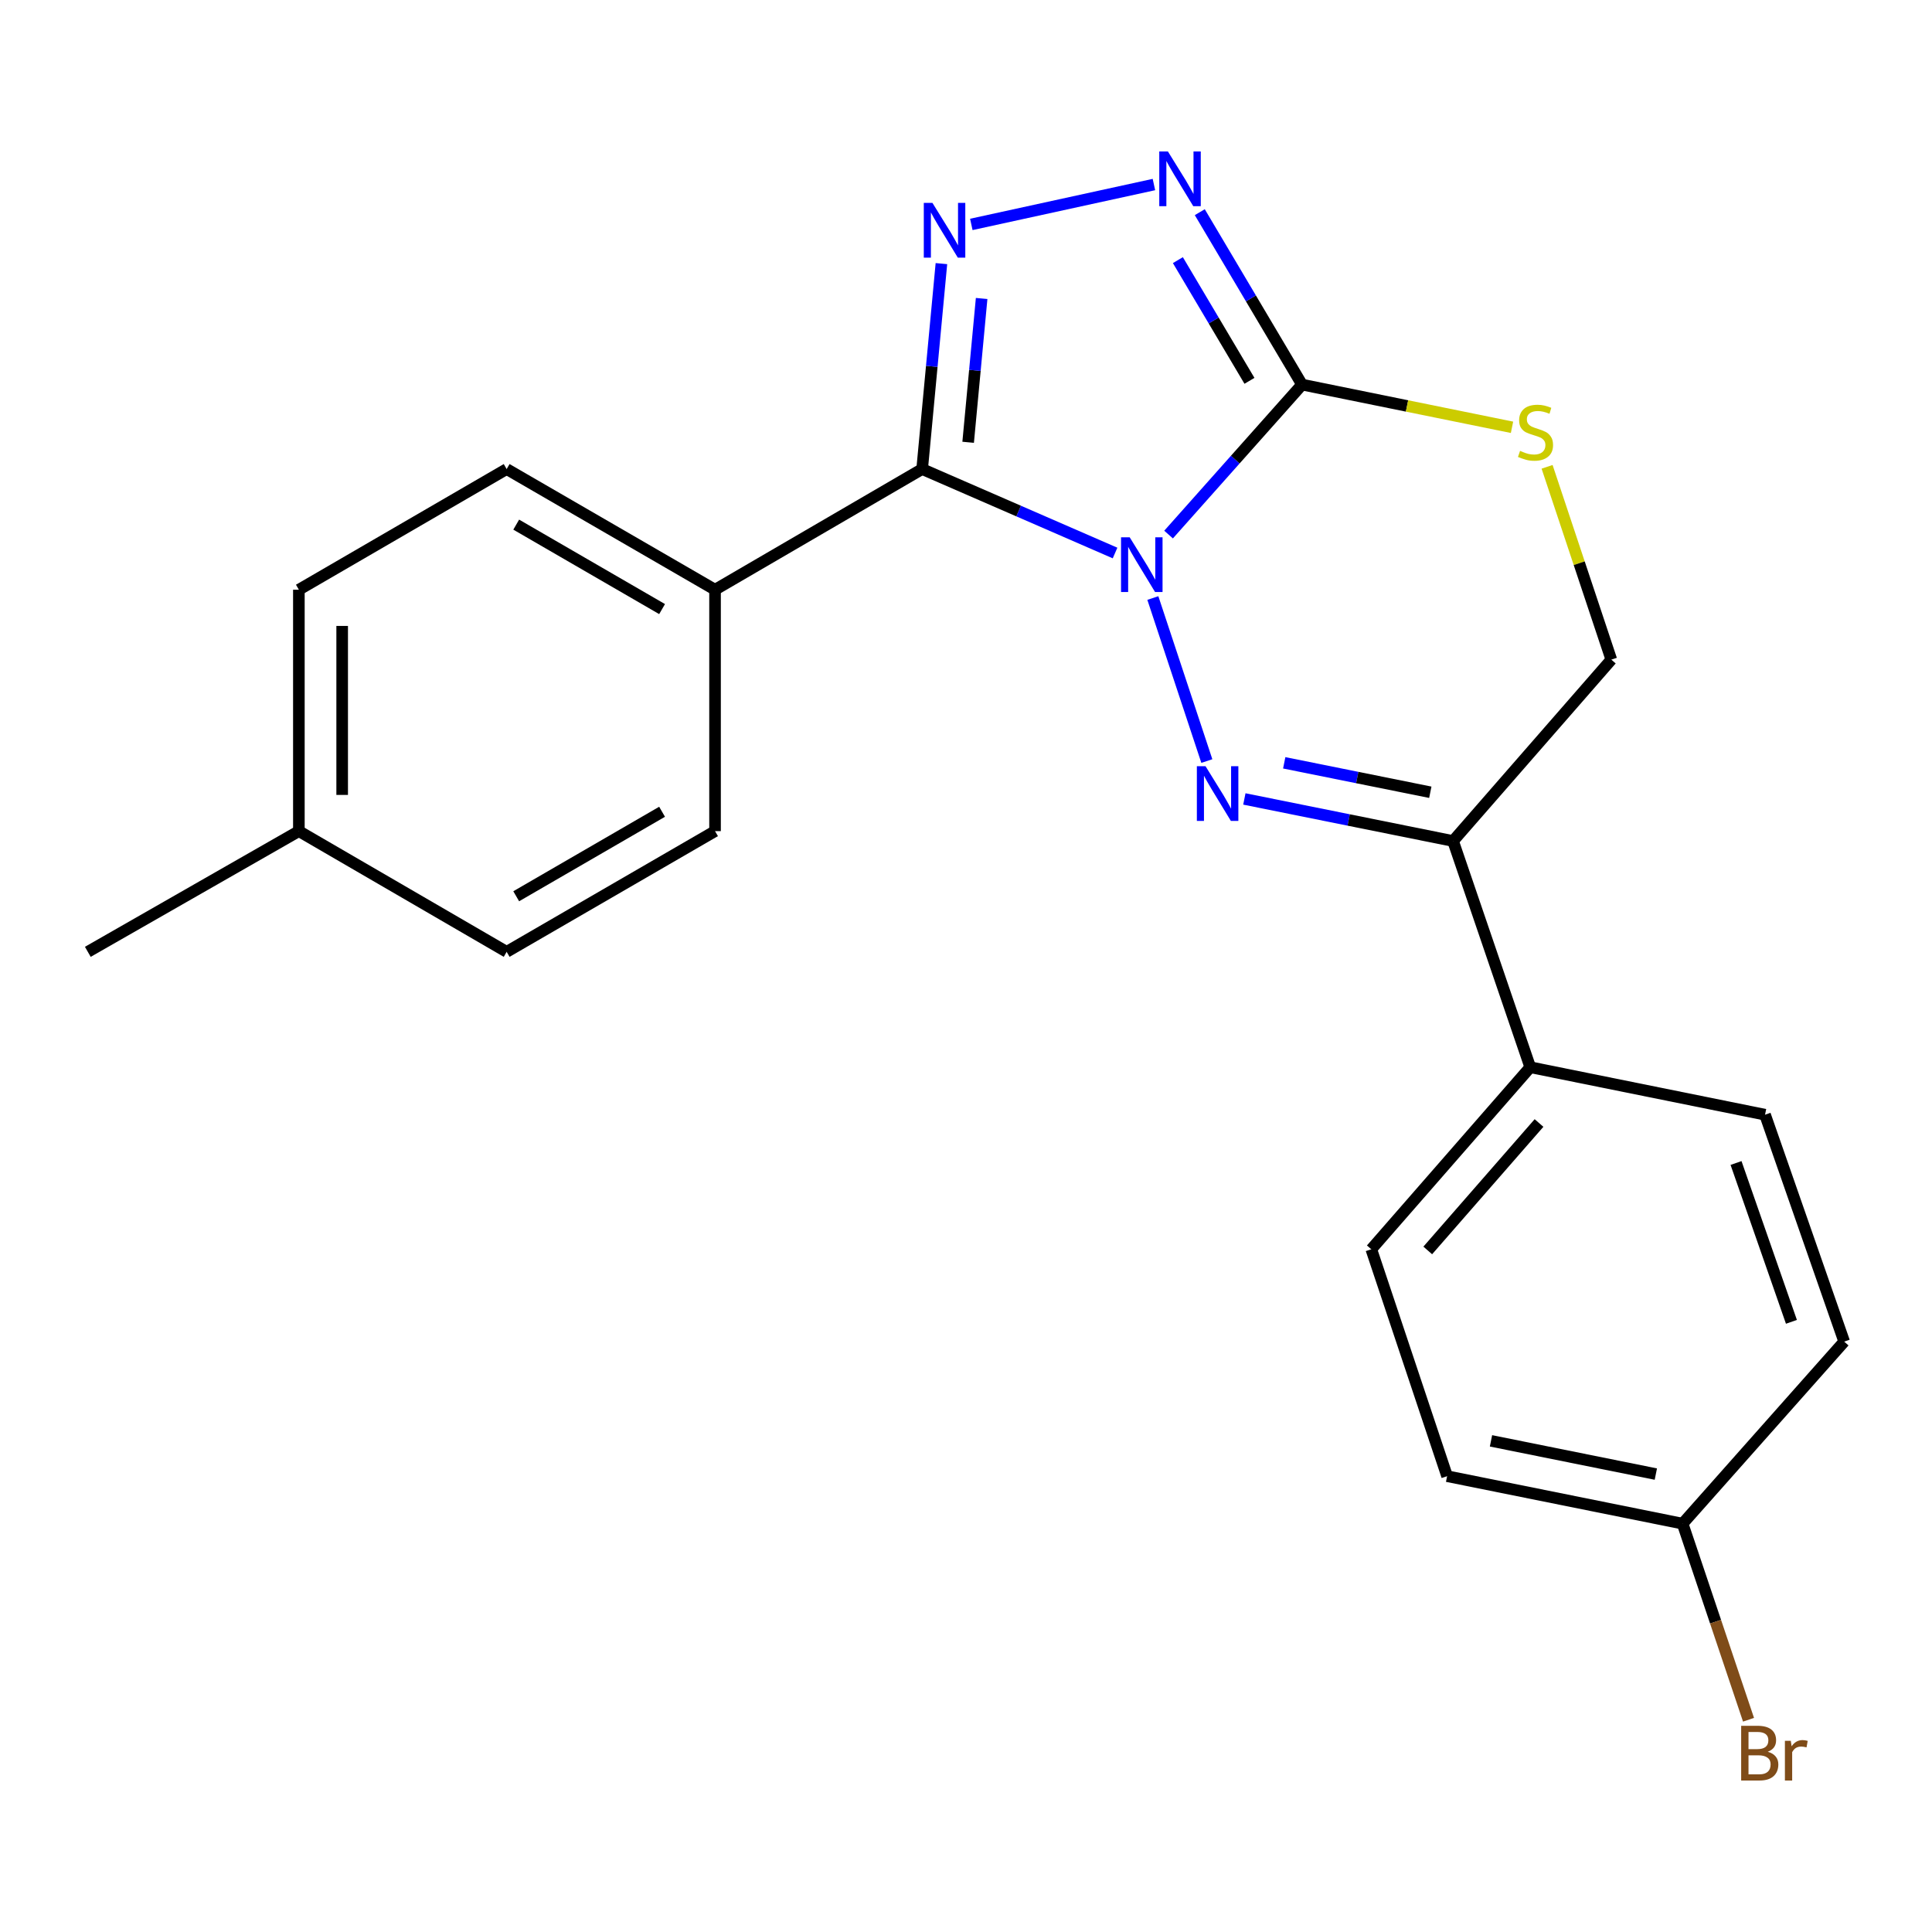 <?xml version='1.0' encoding='iso-8859-1'?>
<svg version='1.1' baseProfile='full'
              xmlns='http://www.w3.org/2000/svg'
                      xmlns:rdkit='http://www.rdkit.org/xml'
                      xmlns:xlink='http://www.w3.org/1999/xlink'
                  xml:space='preserve'
width='1000px' height='1000px' viewBox='0 0 1000 1000'>
<!-- END OF HEADER -->
<rect style='opacity:1.0;fill:#FFFFFF;stroke:none' width='1000' height='1000' x='0' y='0'> </rect>
<path class='bond-0' d='M 596.713,309.542 L 624.66,393.917' style='fill:none;fill-rule:evenodd;stroke:#0000FF;stroke-width:6px;stroke-linecap:butt;stroke-linejoin:miter;stroke-opacity:1' />
<path class='bond-1' d='M 577.149,286.239 L 527.226,264.511' style='fill:none;fill-rule:evenodd;stroke:#0000FF;stroke-width:6px;stroke-linecap:butt;stroke-linejoin:miter;stroke-opacity:1' />
<path class='bond-1' d='M 527.226,264.511 L 477.303,242.784' style='fill:none;fill-rule:evenodd;stroke:#000000;stroke-width:6px;stroke-linecap:butt;stroke-linejoin:miter;stroke-opacity:1' />
<path class='bond-2' d='M 604.848,276.691 L 639.391,237.88' style='fill:none;fill-rule:evenodd;stroke:#0000FF;stroke-width:6px;stroke-linecap:butt;stroke-linejoin:miter;stroke-opacity:1' />
<path class='bond-2' d='M 639.391,237.88 L 673.934,199.07' style='fill:none;fill-rule:evenodd;stroke:#000000;stroke-width:6px;stroke-linecap:butt;stroke-linejoin:miter;stroke-opacity:1' />
<path class='bond-5' d='M 644.081,413.533 L 698.09,424.42' style='fill:none;fill-rule:evenodd;stroke:#0000FF;stroke-width:6px;stroke-linecap:butt;stroke-linejoin:miter;stroke-opacity:1' />
<path class='bond-5' d='M 698.09,424.42 L 752.099,435.307' style='fill:none;fill-rule:evenodd;stroke:#000000;stroke-width:6px;stroke-linecap:butt;stroke-linejoin:miter;stroke-opacity:1' />
<path class='bond-5' d='M 664.712,394.83 L 702.518,402.451' style='fill:none;fill-rule:evenodd;stroke:#0000FF;stroke-width:6px;stroke-linecap:butt;stroke-linejoin:miter;stroke-opacity:1' />
<path class='bond-5' d='M 702.518,402.451 L 740.325,410.072' style='fill:none;fill-rule:evenodd;stroke:#000000;stroke-width:6px;stroke-linecap:butt;stroke-linejoin:miter;stroke-opacity:1' />
<path class='bond-3' d='M 477.303,242.784 L 482.289,189.617' style='fill:none;fill-rule:evenodd;stroke:#000000;stroke-width:6px;stroke-linecap:butt;stroke-linejoin:miter;stroke-opacity:1' />
<path class='bond-3' d='M 482.289,189.617 L 487.275,136.45' style='fill:none;fill-rule:evenodd;stroke:#0000FF;stroke-width:6px;stroke-linecap:butt;stroke-linejoin:miter;stroke-opacity:1' />
<path class='bond-3' d='M 501.112,228.926 L 504.602,191.71' style='fill:none;fill-rule:evenodd;stroke:#000000;stroke-width:6px;stroke-linecap:butt;stroke-linejoin:miter;stroke-opacity:1' />
<path class='bond-3' d='M 504.602,191.71 L 508.092,154.493' style='fill:none;fill-rule:evenodd;stroke:#0000FF;stroke-width:6px;stroke-linecap:butt;stroke-linejoin:miter;stroke-opacity:1' />
<path class='bond-7' d='M 477.303,242.784 L 370.103,305.236' style='fill:none;fill-rule:evenodd;stroke:#000000;stroke-width:6px;stroke-linecap:butt;stroke-linejoin:miter;stroke-opacity:1' />
<path class='bond-4' d='M 673.934,199.07 L 647.47,154.446' style='fill:none;fill-rule:evenodd;stroke:#000000;stroke-width:6px;stroke-linecap:butt;stroke-linejoin:miter;stroke-opacity:1' />
<path class='bond-4' d='M 647.47,154.446 L 621.006,109.823' style='fill:none;fill-rule:evenodd;stroke:#0000FF;stroke-width:6px;stroke-linecap:butt;stroke-linejoin:miter;stroke-opacity:1' />
<path class='bond-4' d='M 646.719,197.115 L 628.194,165.878' style='fill:none;fill-rule:evenodd;stroke:#000000;stroke-width:6px;stroke-linecap:butt;stroke-linejoin:miter;stroke-opacity:1' />
<path class='bond-4' d='M 628.194,165.878 L 609.669,134.642' style='fill:none;fill-rule:evenodd;stroke:#0000FF;stroke-width:6px;stroke-linecap:butt;stroke-linejoin:miter;stroke-opacity:1' />
<path class='bond-6' d='M 673.934,199.07 L 728.276,210.122' style='fill:none;fill-rule:evenodd;stroke:#000000;stroke-width:6px;stroke-linecap:butt;stroke-linejoin:miter;stroke-opacity:1' />
<path class='bond-6' d='M 728.276,210.122 L 782.617,221.173' style='fill:none;fill-rule:evenodd;stroke:#CCCC00;stroke-width:6px;stroke-linecap:butt;stroke-linejoin:miter;stroke-opacity:1' />
<path class='bond-22' d='M 502.753,116.16 L 597.269,95.517' style='fill:none;fill-rule:evenodd;stroke:#0000FF;stroke-width:6px;stroke-linecap:butt;stroke-linejoin:miter;stroke-opacity:1' />
<path class='bond-9' d='M 752.099,435.307 L 792.053,552.392' style='fill:none;fill-rule:evenodd;stroke:#000000;stroke-width:6px;stroke-linecap:butt;stroke-linejoin:miter;stroke-opacity:1' />
<path class='bond-23' d='M 752.099,435.307 L 834.024,341.43' style='fill:none;fill-rule:evenodd;stroke:#000000;stroke-width:6px;stroke-linecap:butt;stroke-linejoin:miter;stroke-opacity:1' />
<path class='bond-8' d='M 800.772,241.631 L 817.398,291.53' style='fill:none;fill-rule:evenodd;stroke:#CCCC00;stroke-width:6px;stroke-linecap:butt;stroke-linejoin:miter;stroke-opacity:1' />
<path class='bond-8' d='M 817.398,291.53 L 834.024,341.43' style='fill:none;fill-rule:evenodd;stroke:#000000;stroke-width:6px;stroke-linecap:butt;stroke-linejoin:miter;stroke-opacity:1' />
<path class='bond-10' d='M 370.103,305.236 L 262.244,242.784' style='fill:none;fill-rule:evenodd;stroke:#000000;stroke-width:6px;stroke-linecap:butt;stroke-linejoin:miter;stroke-opacity:1' />
<path class='bond-10' d='M 342.695,315.262 L 267.193,271.546' style='fill:none;fill-rule:evenodd;stroke:#000000;stroke-width:6px;stroke-linecap:butt;stroke-linejoin:miter;stroke-opacity:1' />
<path class='bond-11' d='M 370.103,305.236 L 370.103,430.19' style='fill:none;fill-rule:evenodd;stroke:#000000;stroke-width:6px;stroke-linecap:butt;stroke-linejoin:miter;stroke-opacity:1' />
<path class='bond-12' d='M 792.053,552.392 L 709.78,646.618' style='fill:none;fill-rule:evenodd;stroke:#000000;stroke-width:6px;stroke-linecap:butt;stroke-linejoin:miter;stroke-opacity:1' />
<path class='bond-12' d='M 796.594,581.266 L 739.002,647.224' style='fill:none;fill-rule:evenodd;stroke:#000000;stroke-width:6px;stroke-linecap:butt;stroke-linejoin:miter;stroke-opacity:1' />
<path class='bond-13' d='M 792.053,552.392 L 913.583,576.969' style='fill:none;fill-rule:evenodd;stroke:#000000;stroke-width:6px;stroke-linecap:butt;stroke-linejoin:miter;stroke-opacity:1' />
<path class='bond-18' d='M 262.244,242.784 L 154.696,305.236' style='fill:none;fill-rule:evenodd;stroke:#000000;stroke-width:6px;stroke-linecap:butt;stroke-linejoin:miter;stroke-opacity:1' />
<path class='bond-17' d='M 370.103,430.19 L 262.244,492.667' style='fill:none;fill-rule:evenodd;stroke:#000000;stroke-width:6px;stroke-linecap:butt;stroke-linejoin:miter;stroke-opacity:1' />
<path class='bond-17' d='M 342.691,420.169 L 267.19,463.902' style='fill:none;fill-rule:evenodd;stroke:#000000;stroke-width:6px;stroke-linecap:butt;stroke-linejoin:miter;stroke-opacity:1' />
<path class='bond-16' d='M 709.78,646.618 L 749.024,764.064' style='fill:none;fill-rule:evenodd;stroke:#000000;stroke-width:6px;stroke-linecap:butt;stroke-linejoin:miter;stroke-opacity:1' />
<path class='bond-15' d='M 913.583,576.969 L 954.545,694.416' style='fill:none;fill-rule:evenodd;stroke:#000000;stroke-width:6px;stroke-linecap:butt;stroke-linejoin:miter;stroke-opacity:1' />
<path class='bond-15' d='M 898.567,601.967 L 927.24,684.179' style='fill:none;fill-rule:evenodd;stroke:#000000;stroke-width:6px;stroke-linecap:butt;stroke-linejoin:miter;stroke-opacity:1' />
<path class='bond-14' d='M 870.915,788.642 L 954.545,694.416' style='fill:none;fill-rule:evenodd;stroke:#000000;stroke-width:6px;stroke-linecap:butt;stroke-linejoin:miter;stroke-opacity:1' />
<path class='bond-20' d='M 870.915,788.642 L 887.973,839.391' style='fill:none;fill-rule:evenodd;stroke:#000000;stroke-width:6px;stroke-linecap:butt;stroke-linejoin:miter;stroke-opacity:1' />
<path class='bond-20' d='M 887.973,839.391 L 905.031,890.139' style='fill:none;fill-rule:evenodd;stroke:#7F4C19;stroke-width:6px;stroke-linecap:butt;stroke-linejoin:miter;stroke-opacity:1' />
<path class='bond-25' d='M 870.915,788.642 L 749.024,764.064' style='fill:none;fill-rule:evenodd;stroke:#000000;stroke-width:6px;stroke-linecap:butt;stroke-linejoin:miter;stroke-opacity:1' />
<path class='bond-25' d='M 857.061,762.986 L 771.737,745.782' style='fill:none;fill-rule:evenodd;stroke:#000000;stroke-width:6px;stroke-linecap:butt;stroke-linejoin:miter;stroke-opacity:1' />
<path class='bond-19' d='M 262.244,492.667 L 154.696,430.19' style='fill:none;fill-rule:evenodd;stroke:#000000;stroke-width:6px;stroke-linecap:butt;stroke-linejoin:miter;stroke-opacity:1' />
<path class='bond-24' d='M 154.696,305.236 L 154.696,430.19' style='fill:none;fill-rule:evenodd;stroke:#000000;stroke-width:6px;stroke-linecap:butt;stroke-linejoin:miter;stroke-opacity:1' />
<path class='bond-24' d='M 177.107,323.979 L 177.107,411.447' style='fill:none;fill-rule:evenodd;stroke:#000000;stroke-width:6px;stroke-linecap:butt;stroke-linejoin:miter;stroke-opacity:1' />
<path class='bond-21' d='M 154.696,430.19 L 45.455,492.667' style='fill:none;fill-rule:evenodd;stroke:#000000;stroke-width:6px;stroke-linecap:butt;stroke-linejoin:miter;stroke-opacity:1' />
<path  class='atom-0' d='M 584.729 278.102
L 594.009 293.102
Q 594.929 294.582, 596.409 297.262
Q 597.889 299.942, 597.969 300.102
L 597.969 278.102
L 601.729 278.102
L 601.729 306.422
L 597.849 306.422
L 587.889 290.022
Q 586.729 288.102, 585.489 285.902
Q 584.289 283.702, 583.929 283.022
L 583.929 306.422
L 580.249 306.422
L 580.249 278.102
L 584.729 278.102
' fill='#0000FF'/>
<path  class='atom-1' d='M 623.973 396.582
L 633.253 411.582
Q 634.173 413.062, 635.653 415.742
Q 637.133 418.422, 637.213 418.582
L 637.213 396.582
L 640.973 396.582
L 640.973 424.902
L 637.093 424.902
L 627.133 408.502
Q 625.973 406.582, 624.733 404.382
Q 623.533 402.182, 623.173 401.502
L 623.173 424.902
L 619.493 424.902
L 619.493 396.582
L 623.973 396.582
' fill='#0000FF'/>
<path  class='atom-4' d='M 482.634 105.027
L 491.914 120.027
Q 492.834 121.507, 494.314 124.187
Q 495.794 126.867, 495.874 127.027
L 495.874 105.027
L 499.634 105.027
L 499.634 133.347
L 495.754 133.347
L 485.794 116.947
Q 484.634 115.027, 483.394 112.827
Q 482.194 110.627, 481.834 109.947
L 481.834 133.347
L 478.154 133.347
L 478.154 105.027
L 482.634 105.027
' fill='#0000FF'/>
<path  class='atom-5' d='M 604.513 78.407
L 613.793 93.407
Q 614.713 94.888, 616.193 97.567
Q 617.673 100.248, 617.753 100.408
L 617.753 78.407
L 621.513 78.407
L 621.513 106.728
L 617.633 106.728
L 607.673 90.328
Q 606.513 88.407, 605.273 86.207
Q 604.073 84.007, 603.713 83.328
L 603.713 106.728
L 600.033 106.728
L 600.033 78.407
L 604.513 78.407
' fill='#0000FF'/>
<path  class='atom-7' d='M 786.78 233.367
Q 787.1 233.487, 788.42 234.047
Q 789.74 234.607, 791.18 234.967
Q 792.66 235.287, 794.1 235.287
Q 796.78 235.287, 798.34 234.007
Q 799.9 232.687, 799.9 230.407
Q 799.9 228.847, 799.1 227.887
Q 798.34 226.927, 797.14 226.407
Q 795.94 225.887, 793.94 225.287
Q 791.42 224.527, 789.9 223.807
Q 788.42 223.087, 787.34 221.567
Q 786.3 220.047, 786.3 217.487
Q 786.3 213.927, 788.7 211.727
Q 791.14 209.527, 795.94 209.527
Q 799.22 209.527, 802.94 211.087
L 802.02 214.167
Q 798.62 212.767, 796.06 212.767
Q 793.3 212.767, 791.78 213.927
Q 790.26 215.047, 790.3 217.007
Q 790.3 218.527, 791.06 219.447
Q 791.86 220.367, 792.98 220.887
Q 794.14 221.407, 796.06 222.007
Q 798.62 222.807, 800.14 223.607
Q 801.66 224.407, 802.74 226.047
Q 803.86 227.647, 803.86 230.407
Q 803.86 234.327, 801.22 236.447
Q 798.62 238.527, 794.26 238.527
Q 791.74 238.527, 789.82 237.967
Q 787.94 237.447, 785.7 236.527
L 786.78 233.367
' fill='#CCCC00'/>
<path  class='atom-21' d='M 914.984 906.712
Q 917.704 907.472, 919.064 909.152
Q 920.464 910.792, 920.464 913.232
Q 920.464 917.152, 917.944 919.392
Q 915.464 921.592, 910.744 921.592
L 901.224 921.592
L 901.224 893.272
L 909.584 893.272
Q 914.424 893.272, 916.864 895.232
Q 919.304 897.192, 919.304 900.792
Q 919.304 905.072, 914.984 906.712
M 905.024 896.472
L 905.024 905.352
L 909.584 905.352
Q 912.384 905.352, 913.824 904.232
Q 915.304 903.072, 915.304 900.792
Q 915.304 896.472, 909.584 896.472
L 905.024 896.472
M 910.744 918.392
Q 913.504 918.392, 914.984 917.072
Q 916.464 915.752, 916.464 913.232
Q 916.464 910.912, 914.824 909.752
Q 913.224 908.552, 910.144 908.552
L 905.024 908.552
L 905.024 918.392
L 910.744 918.392
' fill='#7F4C19'/>
<path  class='atom-21' d='M 926.904 901.032
L 927.344 903.872
Q 929.504 900.672, 933.024 900.672
Q 934.144 900.672, 935.664 901.072
L 935.064 904.432
Q 933.344 904.032, 932.384 904.032
Q 930.704 904.032, 929.584 904.712
Q 928.504 905.352, 927.624 906.912
L 927.624 921.592
L 923.864 921.592
L 923.864 901.032
L 926.904 901.032
' fill='#7F4C19'/>
</svg>
